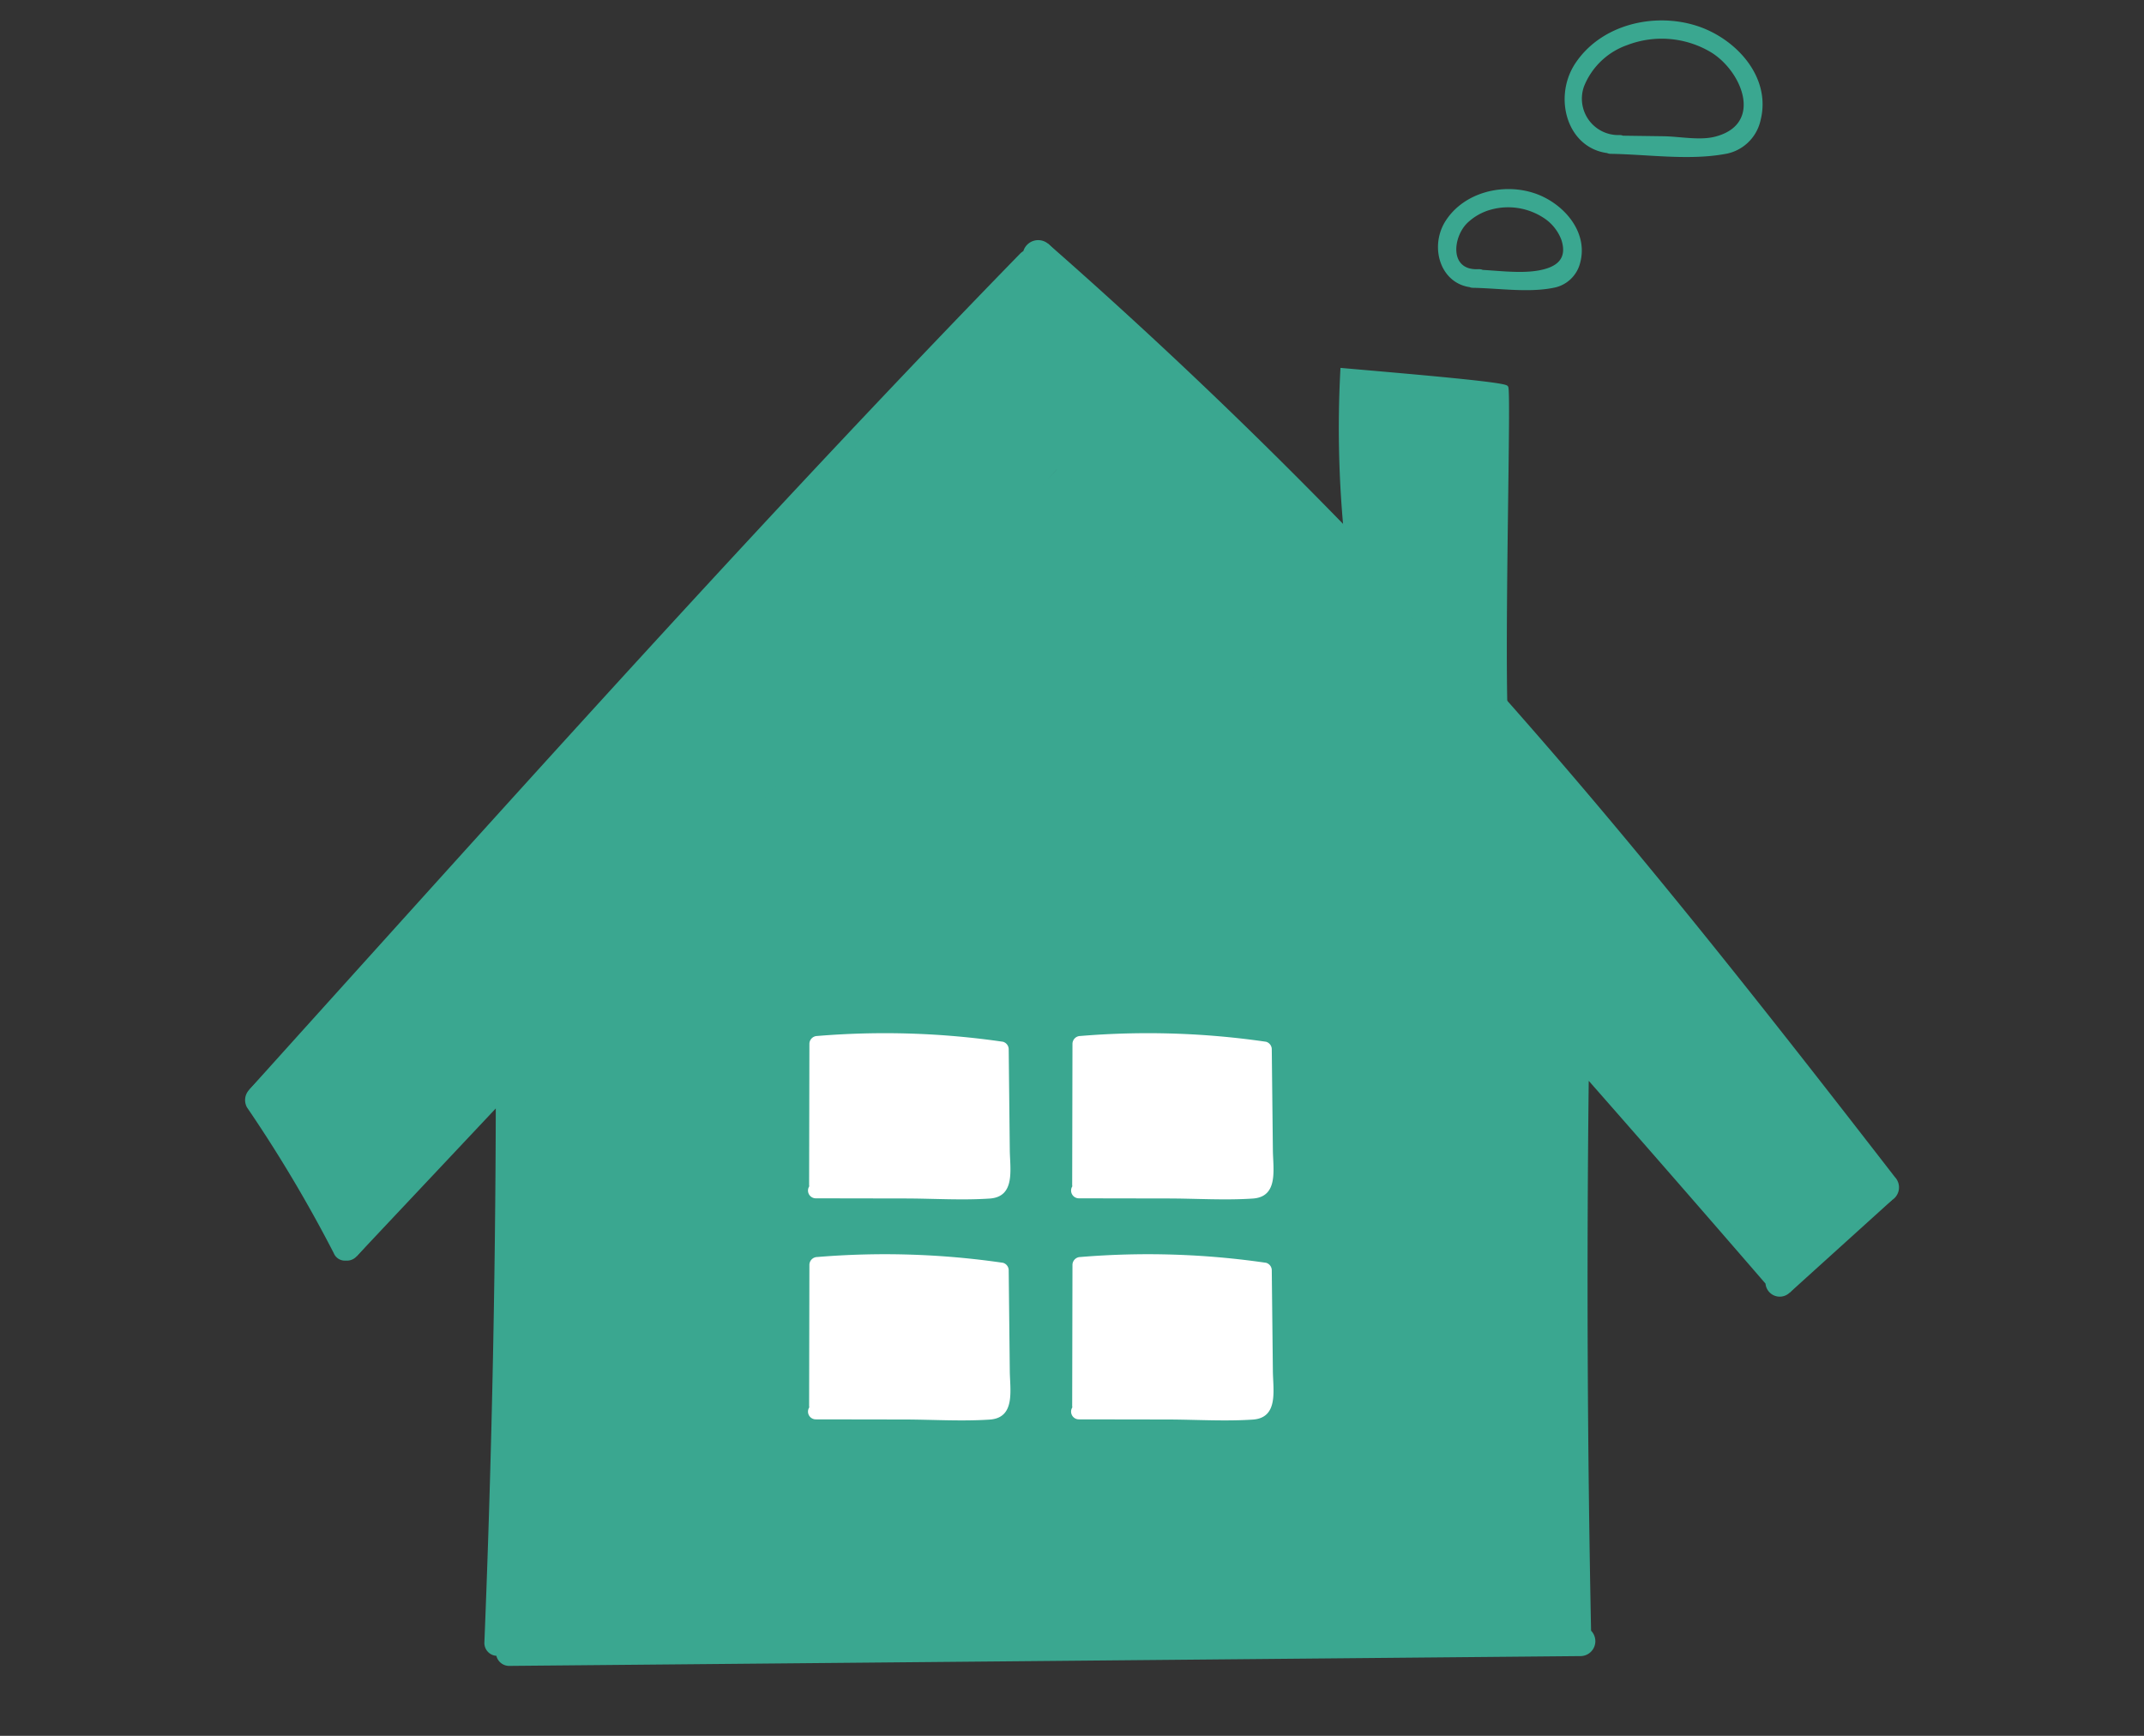 <svg xmlns="http://www.w3.org/2000/svg" width="210" height="170" viewBox="0 0 210 170"><rect x="0" y="0" width="210" height="170" fill="#333333" stroke="none"/><defs><clipPath id="a"><path data-name="長方形 164" transform="translate(301 1256.547)" fill="none" stroke="#707070" d="M0 0H210V170H0z"/></clipPath></defs><g data-name="マスクグループ 23" transform="translate(-301 -1256.547)" clip-path="url(#a)"><g data-name="グループ化 161"><path data-name="パス 237" d="M1883.25,1678.535V1618.5l53.556-55.922,50.891,55.487.475,59.506Z" transform="translate(-1515.18 -230.973) translate(-17.13 -29.059)" fill="#3aa790"/><g data-name="グループ化 155"><path data-name="パス 238" d="M2001.784,1617c-11.963-15.448-24.036-30.822-36.949-45.494a505.758,505.758,0,0,0-45.988-45.912,1.52,1.52,0,0,0-2.433.719,1.538,1.538,0,0,0-.314.244c-23.662,24.293-46.355,49.558-69.068,74.734q-3.221,3.57-6.434,7.146a1.469,1.469,0,0,0-.224,1.738,135.011,135.011,0,0,1,8.5,14.276,1.172,1.172,0,0,0,1.188.725,1.272,1.272,0,0,0,1.064-.435l13.615-14.466q-.064,26.129-1.114,52.241a1.265,1.265,0,0,0,1.172,1.367,1.292,1.292,0,0,0,1.322.986l104.921-.96a1.462,1.462,0,0,0,.98-2.485q-.541-26.924-.229-53.855,8.7,9.894,17.315,19.861a1.4,1.4,0,0,0,2.392.86,66.54,66.54,0,0,1,9.994-9.038A1.47,1.47,0,0,0,2001.784,1617Zm-32.636,44.058-102.636.939q1.052-26.321,1.1-52.667a1.3,1.3,0,0,0-.806-1.254l53.87-57.237q24.446,26.479,48.276,53.514Q1968.583,1632.707,1969.147,1661.059Zm21.572-36.135q-9.428-10.9-18.958-21.715a1.247,1.247,0,0,0-.7-.791q-24.361-27.634-49.36-54.7a1.448,1.448,0,0,0-2.028,0l-69.206,73.532c-2.092-4.018-4.6-7.862-7.059-11.661q27.355-30.467,55.226-60.47c6.4-6.865,12.836-13.7,19.385-20.428a505.641,505.641,0,0,1,44.785,44.839c12.555,14.265,24.314,29.194,35.951,44.208A70.017,70.017,0,0,0,1990.719,1624.924Z" transform="translate(-1515.18 -230.973) translate(1840.18 1511.022) translate(-1840.18 -1525.221)" fill="#3aa790"/></g><g data-name="グループ化 160" fill="#fff"><g data-name="グループ化 156"><path data-name="パス 239" d="M1933.091,1669.53l.028-13.8a76.751,76.751,0,0,1,18,.538l.134,12.345a1.195,1.195,0,0,1-1.426,1.519l-16.87-.028" transform="translate(-1515.18 -230.973) translate(1895.322 1588.703) translate(0 0) translate(-1932.223 -1654.692)"/><path data-name="パス 240" d="M1933.366,1669.04l.028-13.8-.762.761a78.479,78.479,0,0,1,17.8.511l-.559-.734.087,8.025a20.393,20.393,0,0,1,.043,4.012c-.317,1.5-2.036,1.064-3.261,1.062q-7.134-.013-14.269-.024a.762.762,0,0,0,0,1.523l8.718.015c2.76,0,5.589.192,8.342.008,2.54-.17,1.99-2.876,1.97-4.745l-.107-9.876a.769.769,0,0,0-.56-.735,80.147,80.147,0,0,0-18.2-.565.778.778,0,0,0-.761.762l-.028,13.8a.762.762,0,0,0,1.524,0Z" transform="translate(-1515.18 -230.973) translate(1895.322 1588.703) translate(0 0) translate(-1931.738 -1654.201)"/></g><g data-name="グループ化 157"><path data-name="パス 241" d="M1975.869,1669.53l.029-13.8a76.749,76.749,0,0,1,18,.538l.134,12.345a1.2,1.2,0,0,1-1.426,1.519l-16.869-.028" transform="translate(-1515.18 -230.973) translate(1895.322 1588.703) translate(25.764 0) translate(-1975.002 -1654.692)"/><path data-name="パス 242" d="M1976.145,1669.04l.028-13.8-.761.761a78.473,78.473,0,0,1,17.8.511l-.559-.734.088,8.025a20.431,20.431,0,0,1,.044,4.012c-.317,1.5-2.037,1.064-3.262,1.062q-7.134-.013-14.268-.024a.762.762,0,0,0,0,1.523l8.717.015c2.76,0,5.589.192,8.343.008,2.54-.17,1.99-2.876,1.97-4.745l-.108-9.876a.769.769,0,0,0-.559-.735,80.147,80.147,0,0,0-18.2-.565.778.778,0,0,0-.762.762l-.028,13.8a.762.762,0,0,0,1.524,0Z" transform="translate(-1515.18 -230.973) translate(1895.322 1588.703) translate(25.764 0) translate(-1974.516 -1654.201)"/></g><g data-name="グループ化 158"><path data-name="パス 243" d="M1933.091,1705.476l.028-13.8a76.778,76.778,0,0,1,18,.538l.134,12.345a1.2,1.2,0,0,1-1.426,1.52l-16.87-.029" transform="translate(-1515.18 -230.973) translate(1895.322 1588.703) translate(0 21.649) translate(-1932.223 -1690.638)"/><path data-name="パス 244" d="M1933.366,1704.985l.028-13.8-.762.762a78.416,78.416,0,0,1,17.8.511l-.559-.735.087,8.025a20.4,20.4,0,0,1,.043,4.012c-.317,1.5-2.036,1.064-3.261,1.062l-14.269-.024a.762.762,0,0,0,0,1.523l8.718.014c2.76.005,5.589.192,8.342.008,2.54-.17,1.99-2.876,1.97-4.745l-.107-9.877a.769.769,0,0,0-.56-.734,80.154,80.154,0,0,0-18.2-.565.778.778,0,0,0-.761.761l-.028,13.8a.762.762,0,0,0,1.524,0Z" transform="translate(-1515.18 -230.973) translate(1895.322 1588.703) translate(0 21.649) translate(-1931.738 -1690.147)"/></g><g data-name="グループ化 159"><path data-name="パス 245" d="M1975.869,1705.476l.029-13.8a76.775,76.775,0,0,1,18,.538l.134,12.345a1.2,1.2,0,0,1-1.426,1.52l-16.869-.029" transform="translate(-1515.18 -230.973) translate(1895.322 1588.703) translate(25.764 21.649) translate(-1975.002 -1690.638)"/><path data-name="パス 246" d="M1976.145,1704.985l.028-13.8-.761.762a78.409,78.409,0,0,1,17.8.511l-.559-.735.088,8.025a20.438,20.438,0,0,1,.044,4.012c-.317,1.5-2.037,1.064-3.262,1.062l-14.268-.024a.762.762,0,0,0,0,1.523l8.717.014c2.76.005,5.589.192,8.343.008,2.54-.17,1.99-2.876,1.97-4.745l-.108-9.877a.768.768,0,0,0-.559-.734,80.154,80.154,0,0,0-18.2-.565.778.778,0,0,0-.762.761l-.028,13.8a.762.762,0,0,0,1.524,0Z" transform="translate(-1515.18 -230.973) translate(1895.322 1588.703) translate(25.764 21.649) translate(-1974.516 -1690.147)"/></g></g><path data-name="パス 247" d="M2019.091,1564.191a106.607,106.607,0,0,1-.542-17.809c4.465.4,15.725,1.323,16.048,1.7.284.329-.363,23.229-.061,32.285" transform="translate(-1515.18 -230.973) translate(-70.883 -22.616)" fill="#3aa790" stroke="#3aa790" stroke-miterlimit="10" stroke-width="0.4"/><path data-name="パス 248" d="M2038.163,1524.788c-2.879.164-2.516-3.113-1.122-4.5a5.388,5.388,0,0,1,2.39-1.345,6.347,6.347,0,0,1,5.091.809,4.4,4.4,0,0,1,1.76,2.174c.59,1.834-.423,2.658-2.212,2.984-2.009.365-4.468-.061-6.512-.09a.9.9,0,0,0,0,1.793c2.51.034,5.451.5,7.92.006a3.293,3.293,0,0,0,2.635-2.434c.855-3.12-1.731-5.938-4.512-6.847-3.051-1-6.828-.091-8.64,2.686-1.766,2.705-.4,6.765,3.2,6.559,1.146-.065,1.154-1.858,0-1.792Z" transform="translate(-1515.18 -230.973) translate(-77.165 -10.907)" fill="#3aa790"/><path data-name="パス 249" d="M2060.1,1500.749a3.565,3.565,0,0,1-3.408-4.775,7.071,7.071,0,0,1,4.248-4.046,9.427,9.427,0,0,1,8.118.671c3.079,1.821,5.292,7.1.427,8.316-1.491.374-3.47-.031-5.006-.052l-5.243-.072a.9.9,0,0,0,0,1.793c3.585.049,7.634.66,11.167.033a4.283,4.283,0,0,0,3.574-3.3c1.1-4.3-2.476-8.092-6.323-9.292-4.185-1.305-9.31-.081-11.819,3.7-2.383,3.591-.568,9.167,4.265,8.817,1.144-.083,1.153-1.877,0-1.793Z" transform="translate(-1515.18 -230.973) translate(-85.358)" fill="#3aa790"/><path data-name="パス 250" d="M1851.4,1624.989l-10.526-16.3,78.248-82.843s65.7,64.98,82.647,93.658l-9.994,9.038-68.179-78.145-3.645-2.424Z" transform="translate(-1515.18 -230.973) translate(-0.276 -14.446)" fill="#3aa790"/></g></g></svg>